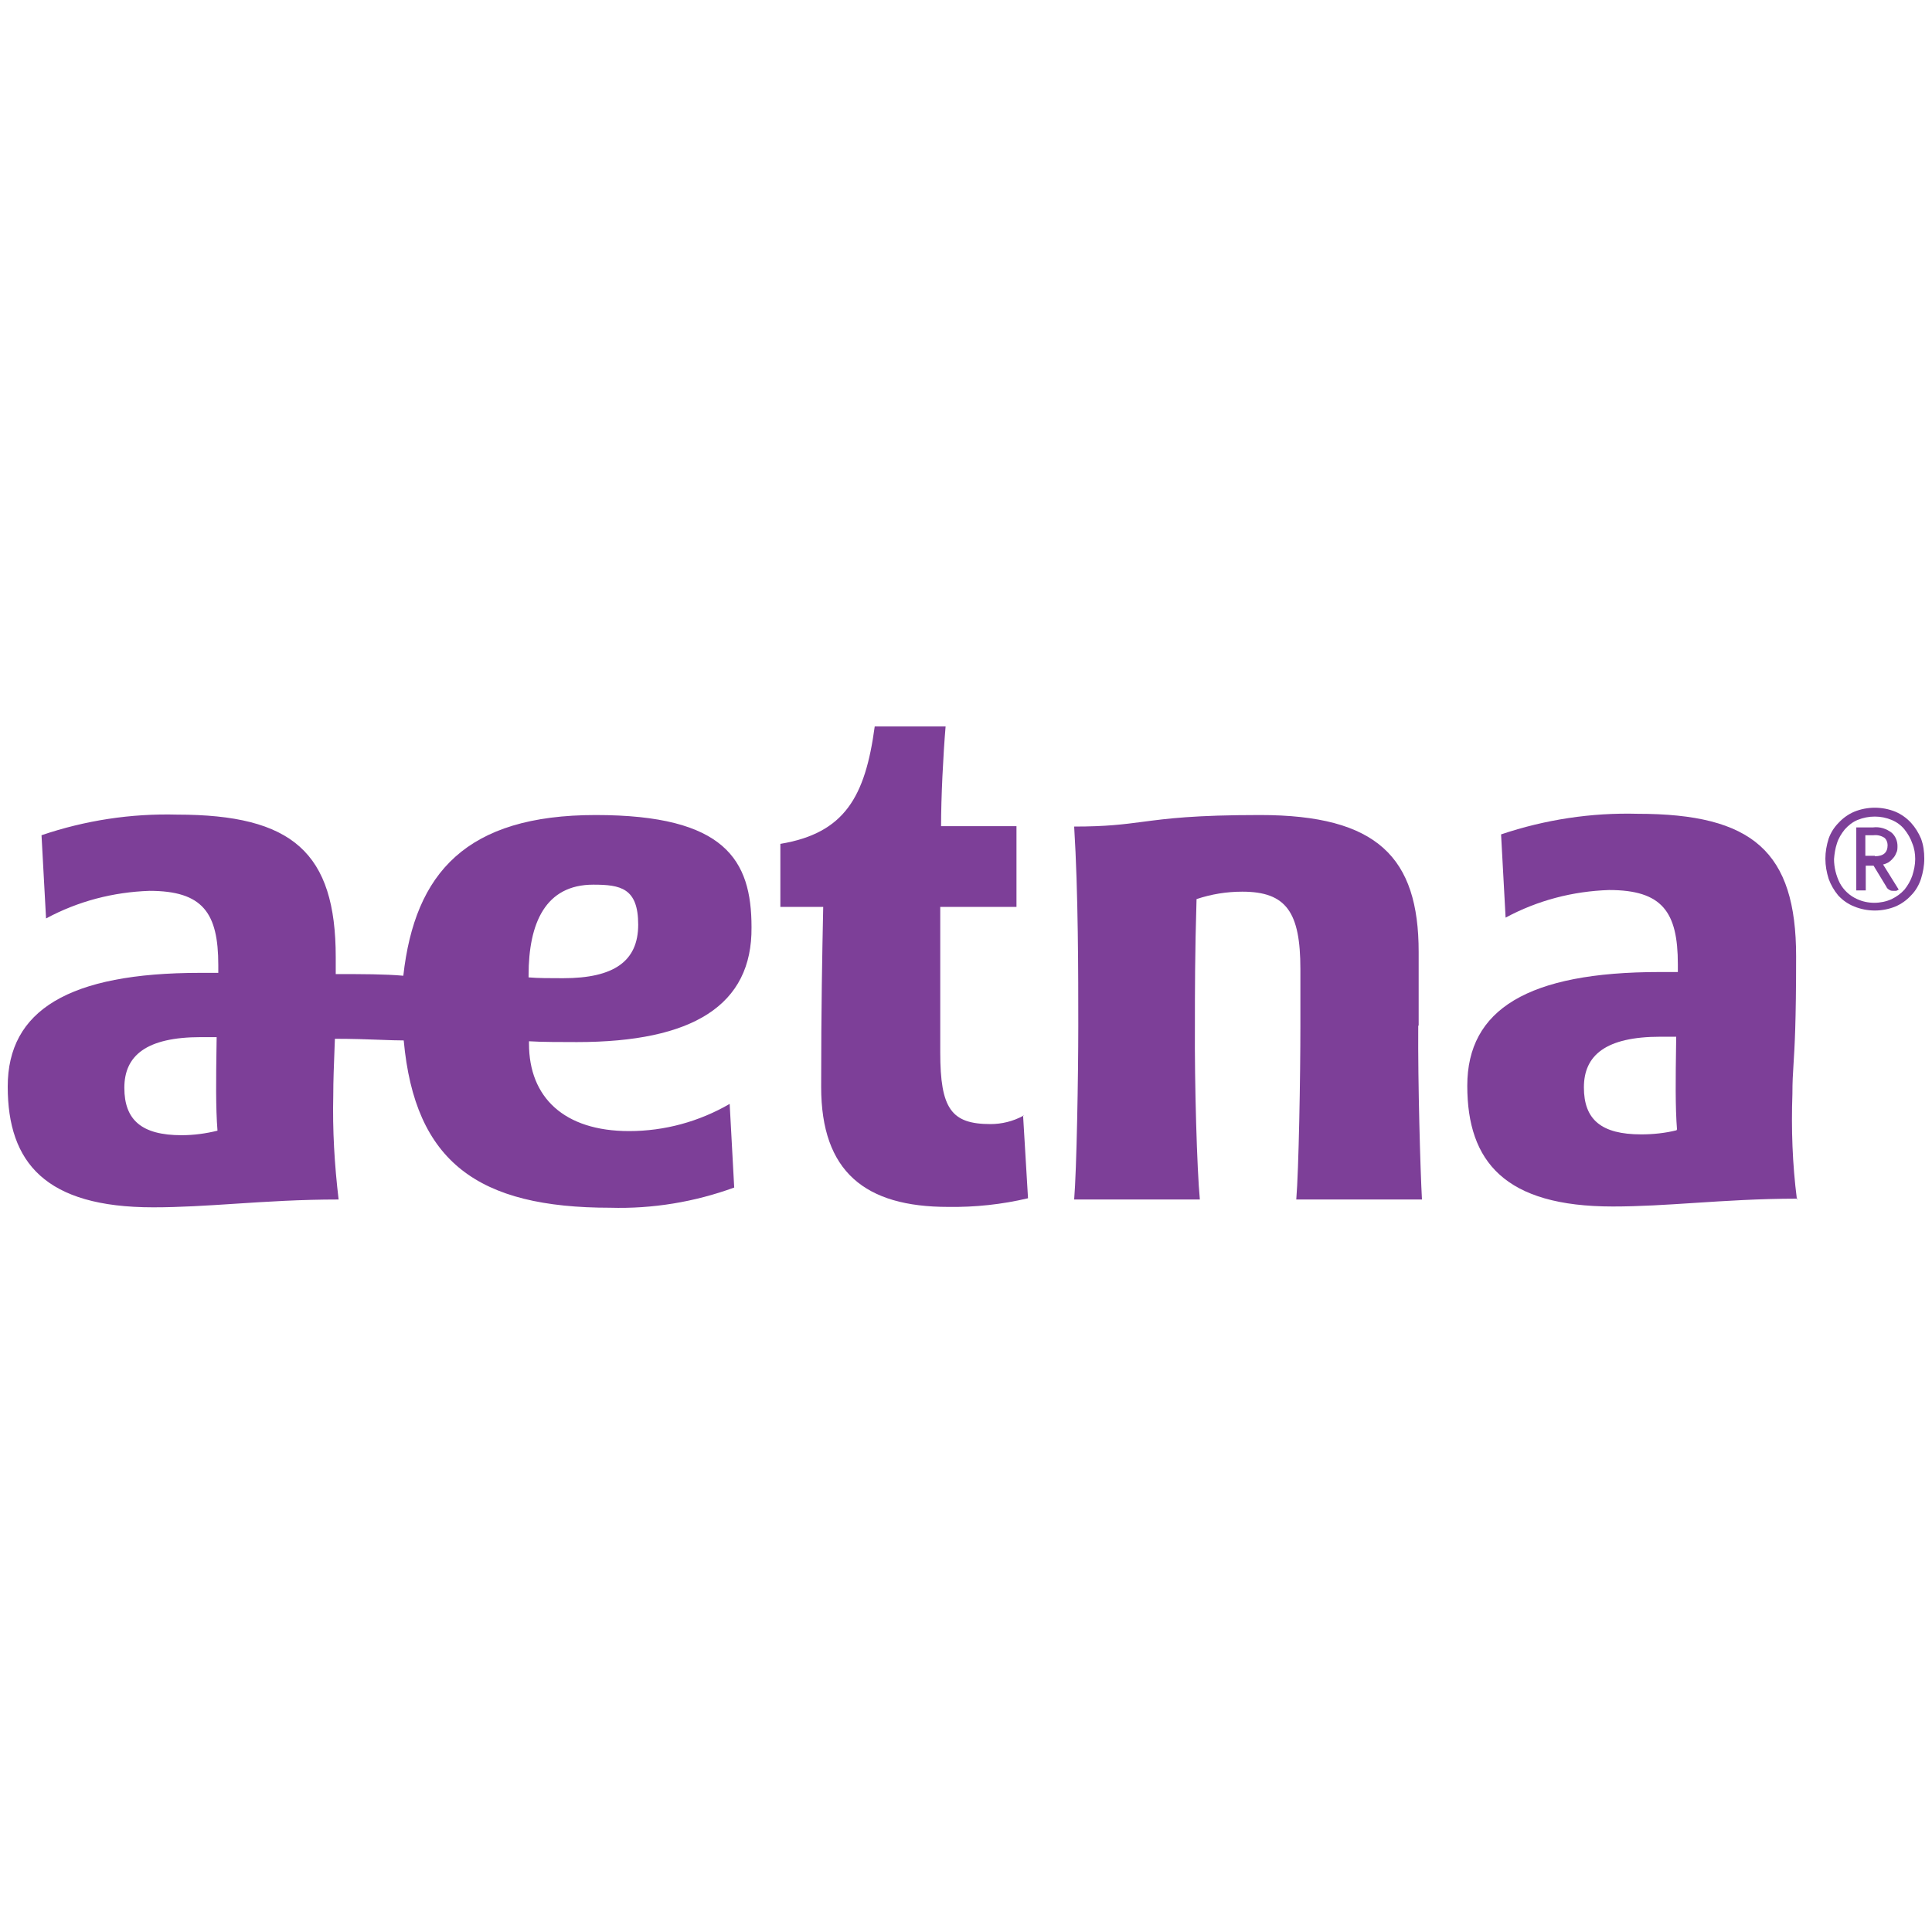 <svg fill="none" height="500" viewBox="0 0 500 500" width="500" xmlns="http://www.w3.org/2000/svg"><g fill="#7d3f98"><path d="m264.777 288.785-.007-.113h.213c-.068.038-.137.076-.206.113z"/><path d="m266.05 310.107-1.273-21.322c-2.613 1.418-5.523 2.126-8.432 2.126-10.131 0-13.01-3.946-13.01-18.556v-37.645h19.729v-20.902h-19.516c0-7.359.533-18.236 1.173-25.808h-18.343c-2.452 18.236-7.785 27.621-24.421 30.393v16.317h11.091c-.011.51-.021 1.029-.032 1.558-.212 10.213-.501 24.159-.501 45.045 0 21.969 11.411 31.034 32.846 31.034 6.932.106 13.97-.64 20.689-2.24z"/><path d="m367.148 246.334v19.089h-.106c-.107 15.037.533 37.219.959 45.004h-32.526c.64-7.678 1.066-31.673 1.066-45.004v-14.61c0-14.717-3.625-20.049-15.036-20.049-4.053 0-7.999.64-11.838 1.92-.426 13.863-.426 24.208-.426 32.739-.107 15.037.533 37.219 1.279 45.004h-32.526c.64-7.678 1.066-31.886 1.066-45.004 0-13.117 0-34.339-1.066-51.509 8.38 0 12.811-.581 17.761-1.231 6.264-.823 13.358-1.755 30.335-1.755 30.394 0 41.058 10.985 41.058 35.406z"/><path clip-rule="evenodd" d="m136.904 269.476c2.986.213 8.958.213 12.478.213h-.107c29.967 0 45.43-9.491 45.217-29.754 0-17.382-6.825-29.007-40.311-29.007-33.487 0-46.817 14.931-49.803 41.591-4.906-.426-10.238-.426-17.49-.426v-4.373c0-27.087-11.198-36.898-41.058-36.898-11.944-.32-23.782 1.493-35.086 5.332l1.173 21.542c8.318-4.479 17.383-6.825 26.767-7.145 13.757 0 17.809 5.652 17.809 19.196v2.026h-4.692c-34.019 0-49.803 9.705-49.803 29.434s9.811 31.246 37.645 31.246c6.975 0 13.855-.448 21.142-.923 8.198-.535 16.91-1.103 26.848-1.103-1.066-8.958-1.6-17.916-1.386-26.981 0-3.663.165-7.904.35-12.652.025-.643.051-1.296.076-1.958 4.673 0 8.581.146 11.831.267 2.313.086 4.294.159 5.979.159 2.879 31.567 19.302 43.298 53.428 43.298 10.984.32 21.862-1.493 32.1-5.226l-1.173-21.648c-7.892 4.585-16.85 7.038-26.021 7.038-16.85 0-25.915-8.745-25.915-22.608zm-80.874 1.647c-.107 7.439-.224 15.597.251 21.388v.107c-2.986.746-6.185 1.173-9.278 1.173-10.345 0-14.823-3.946-14.823-12.264 0-8.319 5.652-13.118 19.836-13.118h4.053c-.012.89-.025 1.796-.038 2.714zm109.135-31.827c0 9.491-6.292 13.863-19.409 13.863h-.107c-3.199 0-6.505 0-8.851-.213v-.533c0-13.544 4.372-23.462 16.743-23.462 7.038 0 11.624.853 11.624 10.345z" fill-rule="evenodd"/><path d="m465.02 310.214h.24l-.213.213c-.009-.071-.018-.142-.027-.213z"/><g clip-rule="evenodd" fill-rule="evenodd"><path d="m465.02 310.214c-1.151-8.995-1.463-18.094-1.146-27.088 0-3.168.126-5.161.287-7.702.283-4.472.673-10.644.673-27.917 0-27.087-11.198-36.899-41.058-36.899-11.944-.319-23.888 1.493-35.299 5.333l1.173 21.542c8.318-4.479 17.383-6.826 26.768-7.145 13.757 0 17.809 5.652 17.809 19.195v2.027h-4.692c-34.126 0-49.803 9.704-49.803 29.433s9.811 31.247 37.645 31.247c6.975 0 13.856-.449 21.142-.924 8.103-.528 16.707-1.089 26.501-1.102zm-31.257-39.199c-.107 7.44-.224 15.598.251 21.389l-.107-.106v.213c-2.986.746-6.079 1.066-9.171 1.066-10.345 0-14.824-3.839-14.824-12.157s5.652-13.117 19.836-13.117h4.052c-.011.889-.024 1.795-.037 2.712z"/><path d="m484.776 214.128h-4.372v16.316h2.453v-6.398h2.026l3.306 5.439c.106.319.426.639.853.853.32.213.64.213 1.066.213h.64l.64-.32-4.052-6.505c.533-.107.959-.32 1.386-.533.427-.32.853-.64 1.173-1.067.427-.426.64-.853.853-1.386.32-.533.32-1.173.32-1.813 0-1.28-.533-2.56-1.493-3.413-1.386-1.066-3.092-1.599-4.799-1.386zm3.733 4.585c0 1.92-1.067 2.88-3.306 2.88v-.107h-2.453v-5.332h2.133c.96-.107 1.919.107 2.773.64.533.426.853 1.173.853 1.919z"/><path d="m473.259 227.458c.533 1.493 1.386 2.986 2.452 4.266 1.174 1.28 2.56 2.24 4.16 2.879 3.412 1.387 7.251 1.387 10.664 0 1.493-.639 2.879-1.599 4.052-2.879 1.173-1.173 2.027-2.666 2.56-4.266.533-1.706.853-3.412.853-5.225s-.213-3.52-.853-5.226c-.64-1.493-1.493-2.879-2.56-4.052-1.173-1.28-2.559-2.24-4.052-2.88-3.413-1.386-7.252-1.386-10.664 0-1.493.64-2.88 1.6-4.053 2.88-1.173 1.173-2.026 2.559-2.559 4.052-.534 1.706-.853 3.413-.853 5.226s.319 3.519.853 5.225zm11.837 6.186c-1.6 0-3.093-.32-4.479-.96-1.919-.853-3.519-2.346-4.479-4.159-.96-1.92-1.493-4.053-1.493-6.186.107-1.386.32-2.772.747-4.052.426-1.386 1.173-2.56 2.026-3.626.96-1.066 2.026-1.92 3.306-2.453 2.879-1.173 6.078-1.173 8.851 0 1.28.533 2.453 1.387 3.306 2.453s1.6 2.346 2.026 3.626c.534 1.28.747 2.666.747 4.052 0 1.493-.32 2.88-.747 4.266-.426 1.28-1.173 2.56-2.026 3.626-.96 1.066-2.026 1.813-3.306 2.453-1.386.64-2.986.96-4.479.96z"/></g></g></svg>